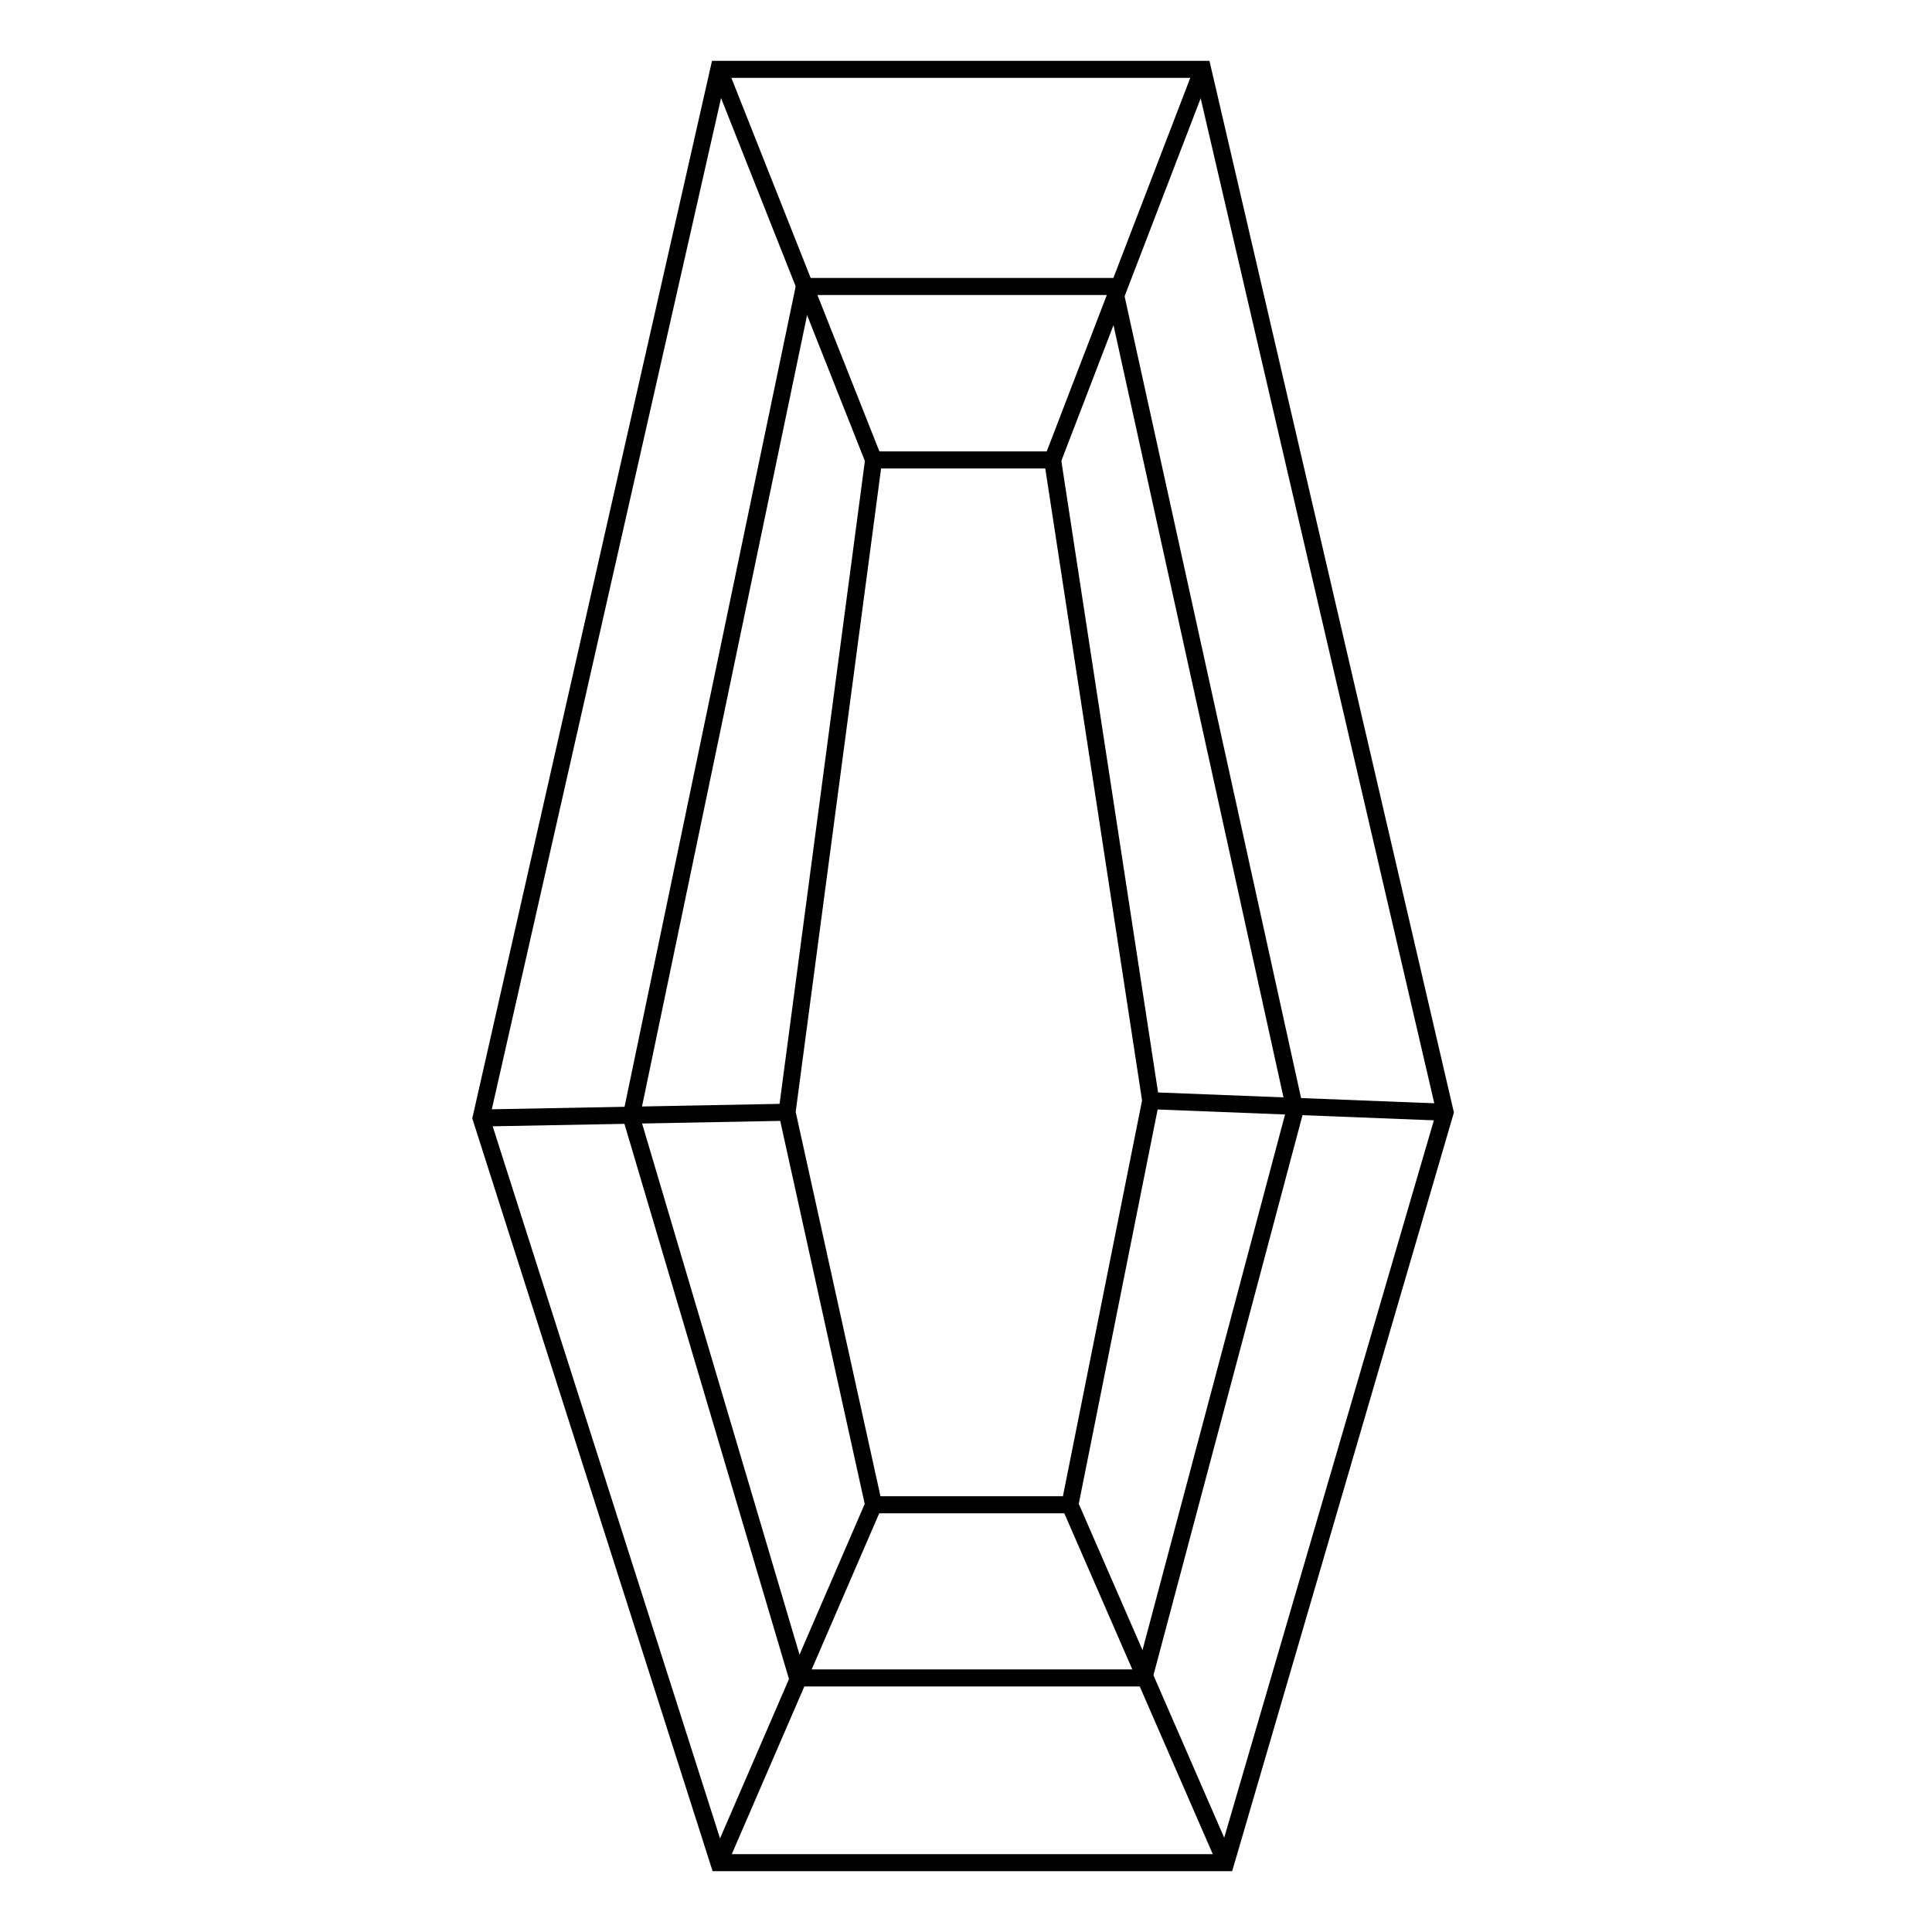 <svg viewBox="0 0 567 567" xmlns="http://www.w3.org/2000/svg" data-name="图层 1" id="_图层_1">
  <defs>
    <style>
      .cls-1 {
        fill: none;
        stroke: #000;
        stroke-miterlimit: 10;
        stroke-width: 5px;
      }
    </style>
  </defs>
  <polygon points="210.96 20.35 141.19 328.11 210.96 546.65 359.74 546.65 424.11 326.42 352.96 20.35 210.96 20.35" class="cls-1"></polygon>
  <polygon points="236.06 84.08 326.85 84.08 380.06 325.81 335.71 492.44 234.06 492.44 185.24 327.72 236.06 84.08" class="cls-1"></polygon>
  <polygon points="256.39 134.98 230.98 326.42 256.39 441.62 313.99 441.62 337.71 323.03 308.91 134.98 256.39 134.98" class="cls-1"></polygon>
  <line y2="134.98" x2="256.39" y1="20.35" x1="210.96" class="cls-1"></line>
  <line y2="134.98" x2="308.91" y1="20.35" x1="352.96" class="cls-1"></line>
  <line y2="323.03" x2="337.71" y1="326.42" x1="424.11" class="cls-1"></line>
  <line y2="441.62" x2="313.99" y1="546.65" x1="359.74" class="cls-1"></line>
  <line y2="441.62" x2="256.39" y1="546.65" x1="210.96" class="cls-1"></line>
  <line y2="328.11" x2="141.19" y1="326.42" x1="230.98" class="cls-1"></line>
</svg>